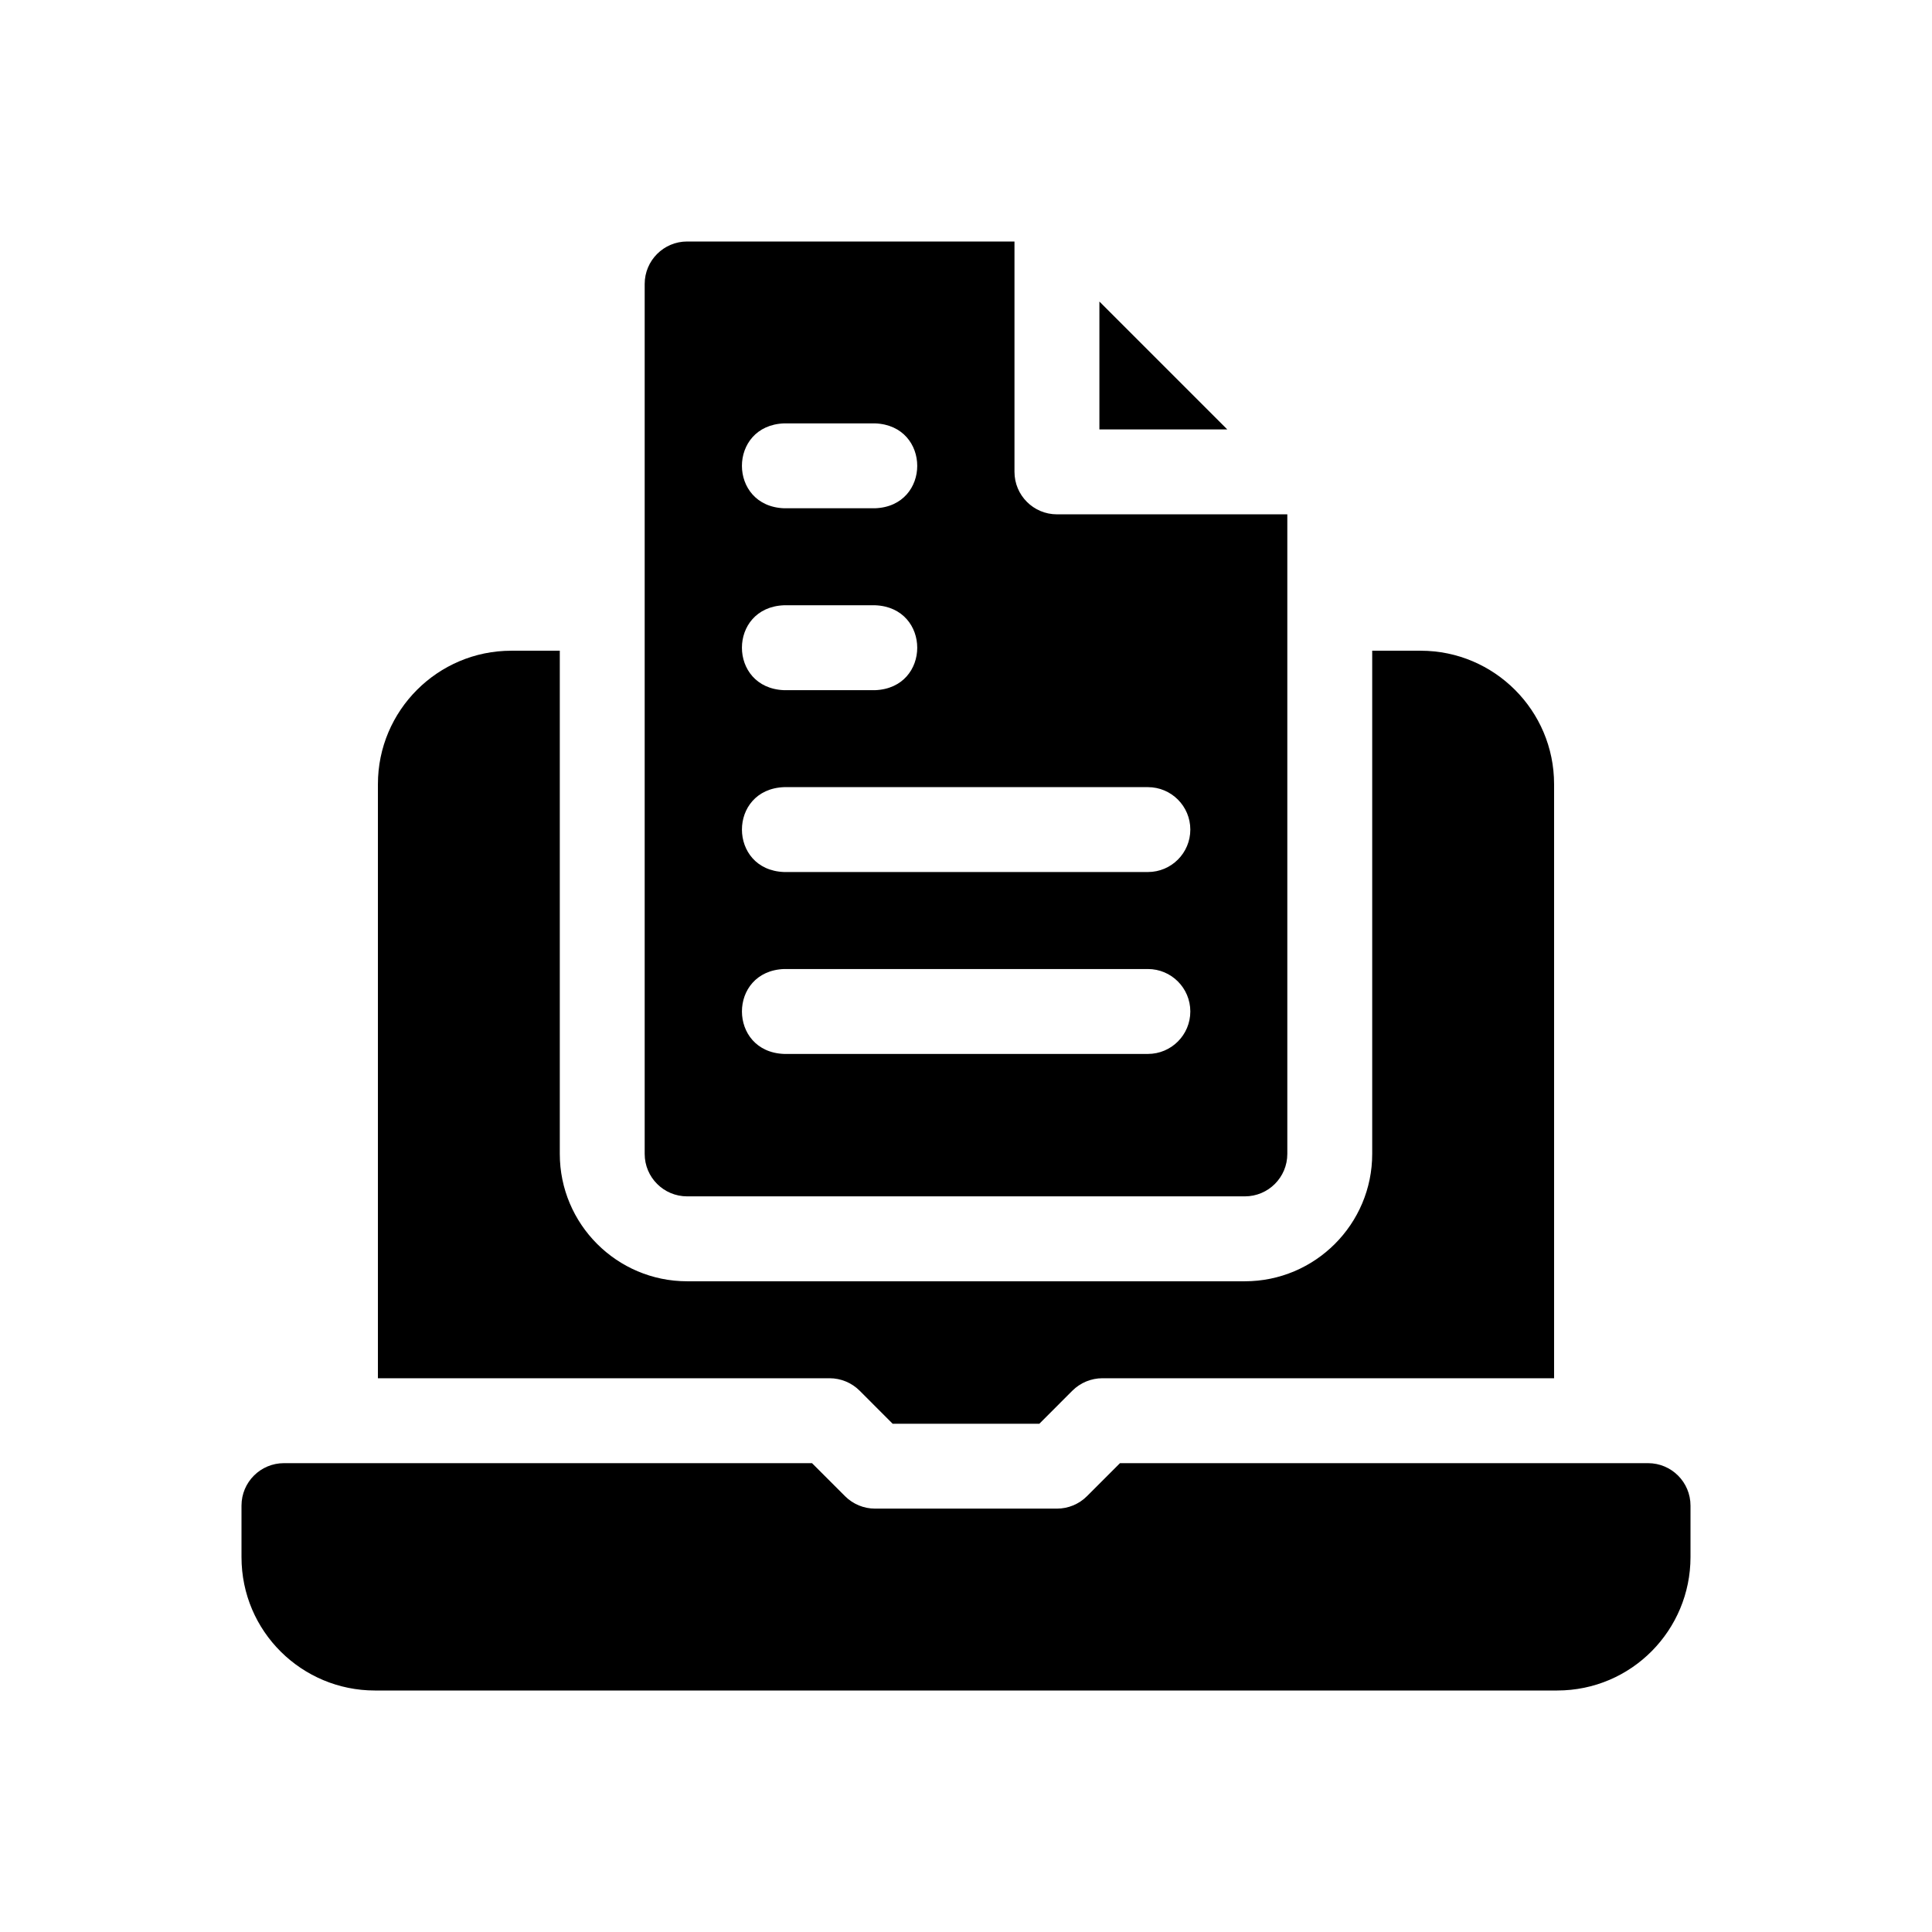 <svg width="64" height="64" viewBox="0 0 64 64" fill="none" xmlns="http://www.w3.org/2000/svg">
<path d="M54.594 48.469H37.101L36.007 49.563C35.876 49.694 35.721 49.797 35.551 49.868C35.38 49.939 35.197 49.975 35.013 49.975H28.987C28.803 49.975 28.62 49.939 28.449 49.868C28.279 49.797 28.124 49.694 27.993 49.563L26.899 48.469H9.406C8.63 48.469 8 49.098 8 49.875V51.581C8 54.05 10.005 56 12.419 56H51.581C54.05 56 56 53.995 56 51.581V49.875C56 49.098 55.37 48.469 54.594 48.469ZM36.419 9.989V14.225H40.655L36.419 9.989ZM28.476 46.068L29.57 47.163H34.43L35.524 46.068C35.655 45.938 35.81 45.834 35.981 45.763C36.151 45.693 36.334 45.656 36.519 45.656H51.481V25.975C51.481 23.538 49.499 21.556 47.062 21.556H45.456V38.225C45.456 40.551 43.564 42.444 41.237 42.444H22.762C20.436 42.444 18.544 40.551 18.544 38.225V21.556H16.938C14.501 21.556 12.519 23.538 12.519 25.975V45.656H27.481C27.854 45.656 28.212 45.804 28.476 46.068Z" fill="black"/>
<path d="M22.762 39.631H41.237C42.014 39.631 42.644 39.002 42.644 38.225V17.038H35.013C34.236 17.038 33.606 16.408 33.606 15.631V8H22.762C21.986 8 21.356 8.63 21.356 9.406V38.225C21.356 39.002 21.986 39.631 22.762 39.631ZM25.975 14.025H28.987C30.85 14.094 30.851 16.769 28.987 16.837H25.975C24.112 16.769 24.111 14.094 25.975 14.025ZM25.975 20.05H28.987C30.85 20.119 30.851 22.794 28.987 22.863H25.975C24.112 22.794 24.111 20.119 25.975 20.05ZM25.975 26.075H38.025C38.802 26.075 39.431 26.705 39.431 27.481C39.431 28.258 38.802 28.887 38.025 28.887H25.975C24.115 28.82 24.109 26.145 25.975 26.075ZM25.975 32.1H38.025C38.802 32.1 39.431 32.73 39.431 33.506C39.431 34.283 38.802 34.913 38.025 34.913H25.975C24.115 34.845 24.109 32.17 25.975 32.1Z" fill="black"/>
</svg>
